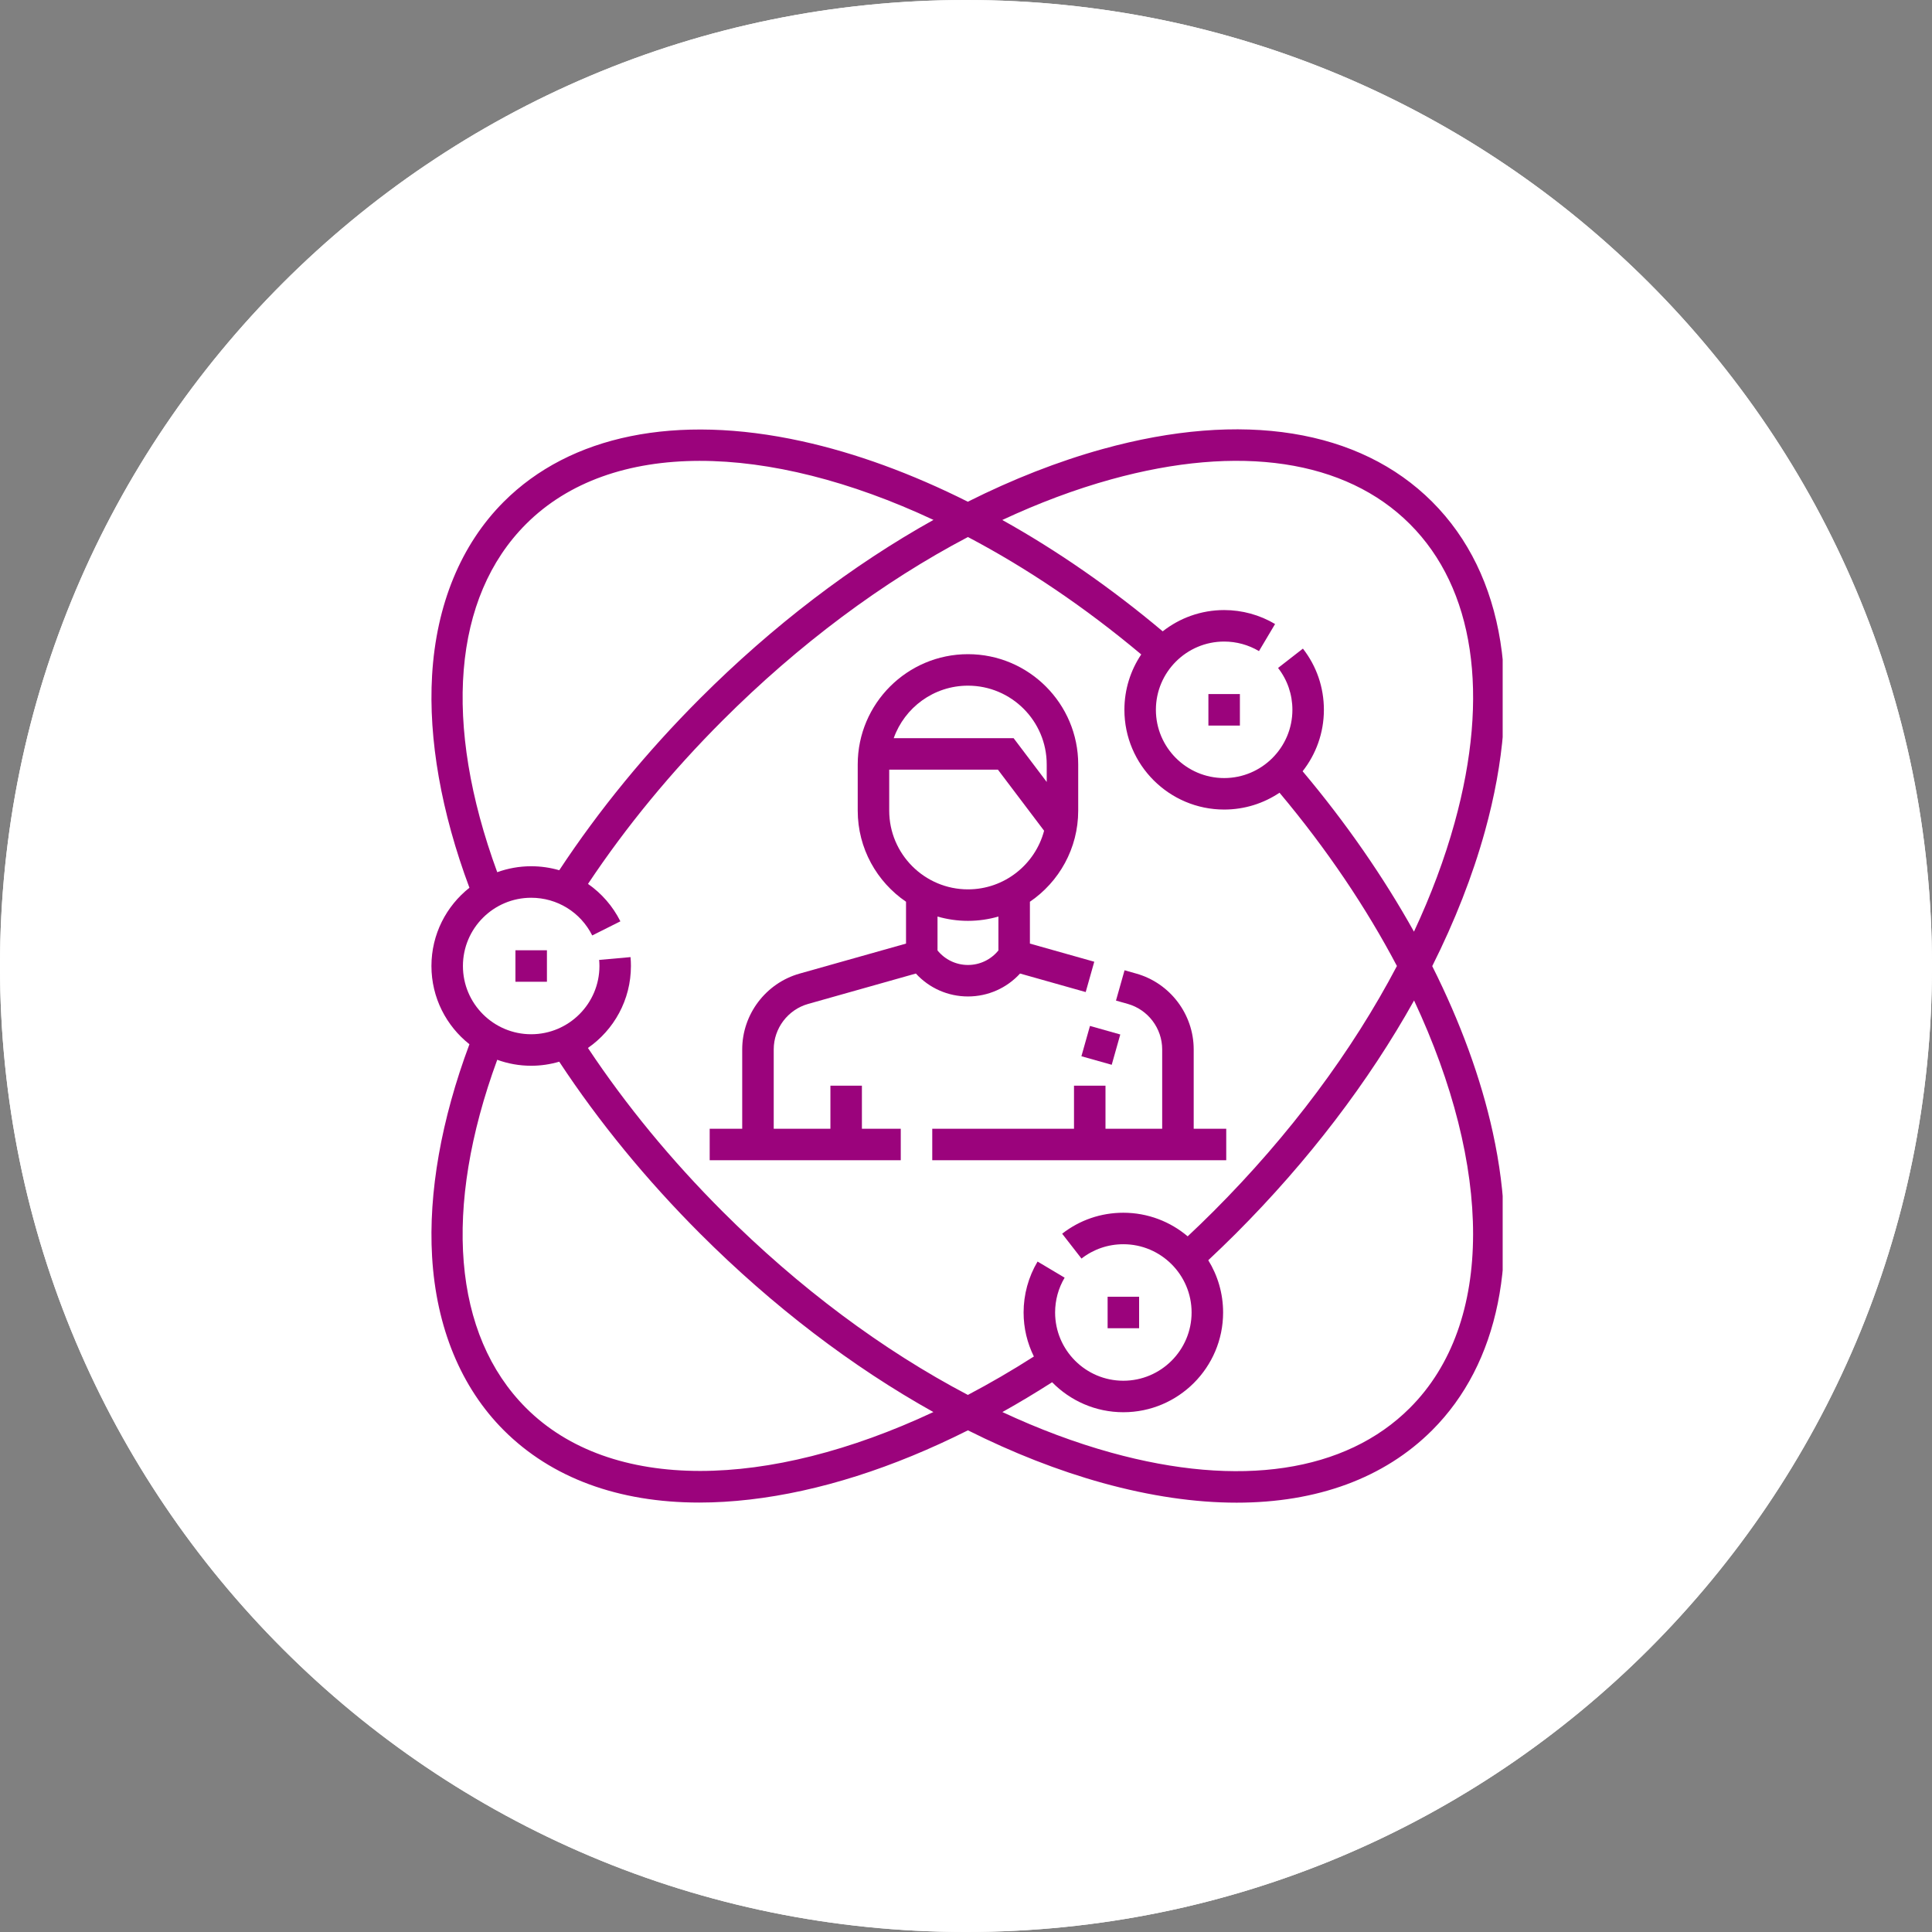 <svg width="90" height="90" viewBox="0 0 90 90" fill="none" xmlns="http://www.w3.org/2000/svg">
<rect x="0" y="0" width="90" height="90" fill="#808080" stroke="none"/>
<path d="M90 45C90 69.853 69.853 90 45 90C20.147 90 0 69.853 0 45C0 20.147 20.147 0 45 0C69.853 0 90 20.147 90 45Z" fill="white"/>
<path d="M90 45C90 69.853 69.853 90 45 90C20.147 90 0 69.853 0 45C0 20.147 20.147 0 45 0C69.853 0 90 20.147 90 45Z" fill="white"/>
<g clip-path="url(#clip0_188_1973)">
<path d="M66.719 45.006C67.771 42.909 68.599 40.8 69.174 38.723C70.977 32.213 70.104 26.763 66.716 23.375C63.328 19.988 57.878 19.114 51.368 20.917C49.291 21.492 47.182 22.32 45.085 23.372C42.476 22.062 39.863 21.104 37.345 20.552C31.497 19.27 26.568 20.273 23.466 23.375C21.476 25.366 20.321 28.163 20.128 31.465C19.954 34.435 20.556 37.843 21.868 41.355C20.791 42.206 20.098 43.523 20.098 45C20.098 46.477 20.791 47.793 21.868 48.645C20.556 52.156 19.954 55.565 20.128 58.535C20.321 61.837 21.476 64.634 23.466 66.625C25.69 68.848 28.809 69.995 32.577 69.995C33.333 69.995 34.116 69.948 34.923 69.855C38.154 69.483 41.606 68.382 45.09 66.63C47.186 67.681 49.293 68.508 51.368 69.083C53.584 69.696 55.676 70 57.607 70C61.349 70 64.481 68.859 66.716 66.625C69.818 63.523 70.821 58.594 69.539 52.746C68.987 50.228 68.029 47.615 66.719 45.006ZM51.76 22.331C57.738 20.676 62.681 21.415 65.678 24.413C68.676 27.41 69.415 32.353 67.76 38.331C67.297 40.006 66.66 41.704 65.868 43.4C64.449 40.855 62.704 38.333 60.681 35.928C61.301 35.139 61.672 34.145 61.672 33.066C61.672 32.022 61.334 31.037 60.695 30.215L59.537 31.116C59.974 31.677 60.205 32.352 60.205 33.066C60.205 34.819 58.778 36.245 57.026 36.245C55.273 36.245 53.846 34.819 53.846 33.066C53.846 31.312 55.273 29.886 57.026 29.886C57.598 29.886 58.159 30.04 58.648 30.331L59.398 29.069C58.682 28.644 57.862 28.419 57.026 28.419C55.946 28.419 54.953 28.79 54.163 29.41C51.758 27.387 49.236 25.642 46.691 24.223C48.388 23.431 50.085 22.794 51.76 22.331ZM24.504 24.413C28.471 20.446 35.745 20.594 43.485 24.219C39.706 26.326 36 29.148 32.619 32.528C30.112 35.035 27.906 37.728 26.052 40.539C25.635 40.418 25.195 40.353 24.744 40.353C24.189 40.353 23.657 40.452 23.163 40.63C20.621 33.702 21.097 27.819 24.504 24.413ZM32.615 68.522C29.296 68.522 26.474 67.557 24.504 65.587C21.097 62.181 20.621 56.298 23.163 49.369C23.657 49.549 24.189 49.647 24.744 49.647C25.198 49.647 25.636 49.58 26.051 49.458C27.904 52.27 30.112 54.964 32.619 57.472C35.999 60.851 39.704 63.672 43.481 65.779C39.602 67.595 35.869 68.522 32.615 68.522ZM45.087 64.981C41.124 62.899 37.21 59.987 33.657 56.434C31.269 54.046 29.163 51.487 27.388 48.818C28.597 47.979 29.391 46.581 29.391 45C29.391 44.863 29.385 44.723 29.373 44.586L27.911 44.716C27.919 44.81 27.924 44.905 27.924 45C27.924 46.753 26.497 48.179 24.744 48.179C22.991 48.179 21.565 46.753 21.565 45C21.565 43.247 22.991 41.821 24.744 41.821C25.955 41.821 27.045 42.494 27.588 43.577L28.9 42.919C28.541 42.204 28.018 41.611 27.391 41.176C29.166 38.51 31.271 35.952 33.657 33.566C37.211 30.012 41.126 27.099 45.09 25.017C47.789 26.437 50.518 28.268 53.163 30.486C52.668 31.224 52.379 32.112 52.379 33.066C52.379 35.628 54.464 37.712 57.026 37.712C57.98 37.712 58.867 37.423 59.605 36.928C61.823 39.572 63.654 42.303 65.074 45C62.992 48.965 60.079 52.88 56.525 56.434C56.134 56.825 55.733 57.213 55.327 57.593C54.517 56.908 53.471 56.494 52.33 56.494C51.287 56.494 50.301 56.832 49.479 57.471L50.38 58.629C50.942 58.192 51.616 57.962 52.33 57.961C54.083 57.961 55.509 59.387 55.509 61.14C55.509 62.894 54.083 64.32 52.33 64.32C50.577 64.32 49.151 62.894 49.151 61.14C49.151 60.568 49.304 60.007 49.595 59.519L48.334 58.768C47.908 59.484 47.683 60.304 47.683 61.14C47.683 61.877 47.856 62.572 48.162 63.191C47.134 63.848 46.107 64.444 45.087 64.981ZM65.678 65.587C62.681 68.585 57.738 69.324 51.76 67.669C50.086 67.206 48.39 66.57 46.695 65.779C47.468 65.347 48.241 64.883 49.012 64.39C49.856 65.251 51.032 65.787 52.33 65.787C54.892 65.787 56.977 63.703 56.977 61.141C56.977 60.248 56.723 59.415 56.286 58.706C56.718 58.301 57.146 57.888 57.563 57.472C60.944 54.09 63.765 50.384 65.873 46.606C69.497 54.346 69.645 61.62 65.678 65.587Z" fill="#9B037C"/>
<path d="M57.123 52.581H55.607V48.885C55.607 47.25 54.508 45.798 52.934 45.354L52.386 45.199L51.987 46.611L52.536 46.766C53.48 47.033 54.139 47.904 54.139 48.885V52.581H51.498V50.576H50.031V52.581H43.428V54.049H57.123V52.581Z" fill="#9B037C"/>
<path d="M47.518 45.351L50.576 46.214L50.975 44.801L47.977 43.956V42.007C49.334 41.082 50.227 39.524 50.227 37.762V35.609C50.227 32.778 47.924 30.474 45.092 30.474C42.26 30.474 39.956 32.778 39.956 35.609V37.762C39.956 39.524 40.849 41.082 42.206 42.007V43.956L37.248 45.354C35.675 45.798 34.575 47.25 34.575 48.885V52.582H33.06V54.049H41.961V52.582H40.151V50.576H38.684V52.582H36.043V48.885C36.043 47.904 36.703 47.033 37.646 46.767L42.665 45.351C43.283 46.027 44.156 46.419 45.092 46.419C46.027 46.419 46.901 46.027 47.518 45.351ZM45.092 31.941C47.114 31.941 48.76 33.587 48.76 35.61V36.427L47.218 34.387H41.633C42.138 32.964 43.497 31.941 45.092 31.941ZM41.423 37.762V35.854H46.487L48.638 38.699C48.223 40.269 46.79 41.43 45.092 41.43C43.069 41.43 41.423 39.784 41.423 37.762ZM43.673 44.275V42.696C44.124 42.826 44.599 42.897 45.092 42.897C45.584 42.897 46.059 42.826 46.51 42.696V44.275C46.165 44.701 45.648 44.952 45.092 44.952C44.535 44.952 44.018 44.701 43.673 44.275Z" fill="#9B037C"/>
<path d="M48.966 48.809L46.899 48.226L47.298 46.813L49.364 47.396L48.966 48.809Z" fill="white"/>
<path d="M52.187 48.19L51.788 49.602L50.376 49.204L50.775 47.792L52.187 48.19Z" fill="#9B037C"/>
<path d="M56.292 32.332H57.759V33.8H56.292V32.332Z" fill="#9B037C"/>
<path d="M51.597 60.407H53.064V61.874H51.597V60.407Z" fill="#9B037C"/>
<path d="M24.011 44.267H25.478V45.734H24.011V44.267Z" fill="#9B037C"/>
</g>
<defs>
<clipPath id="clip0_188_1973">
<rect width="50" height="50" fill="white" transform="translate(20 20)"/>
</clipPath>
</defs>
</svg>
